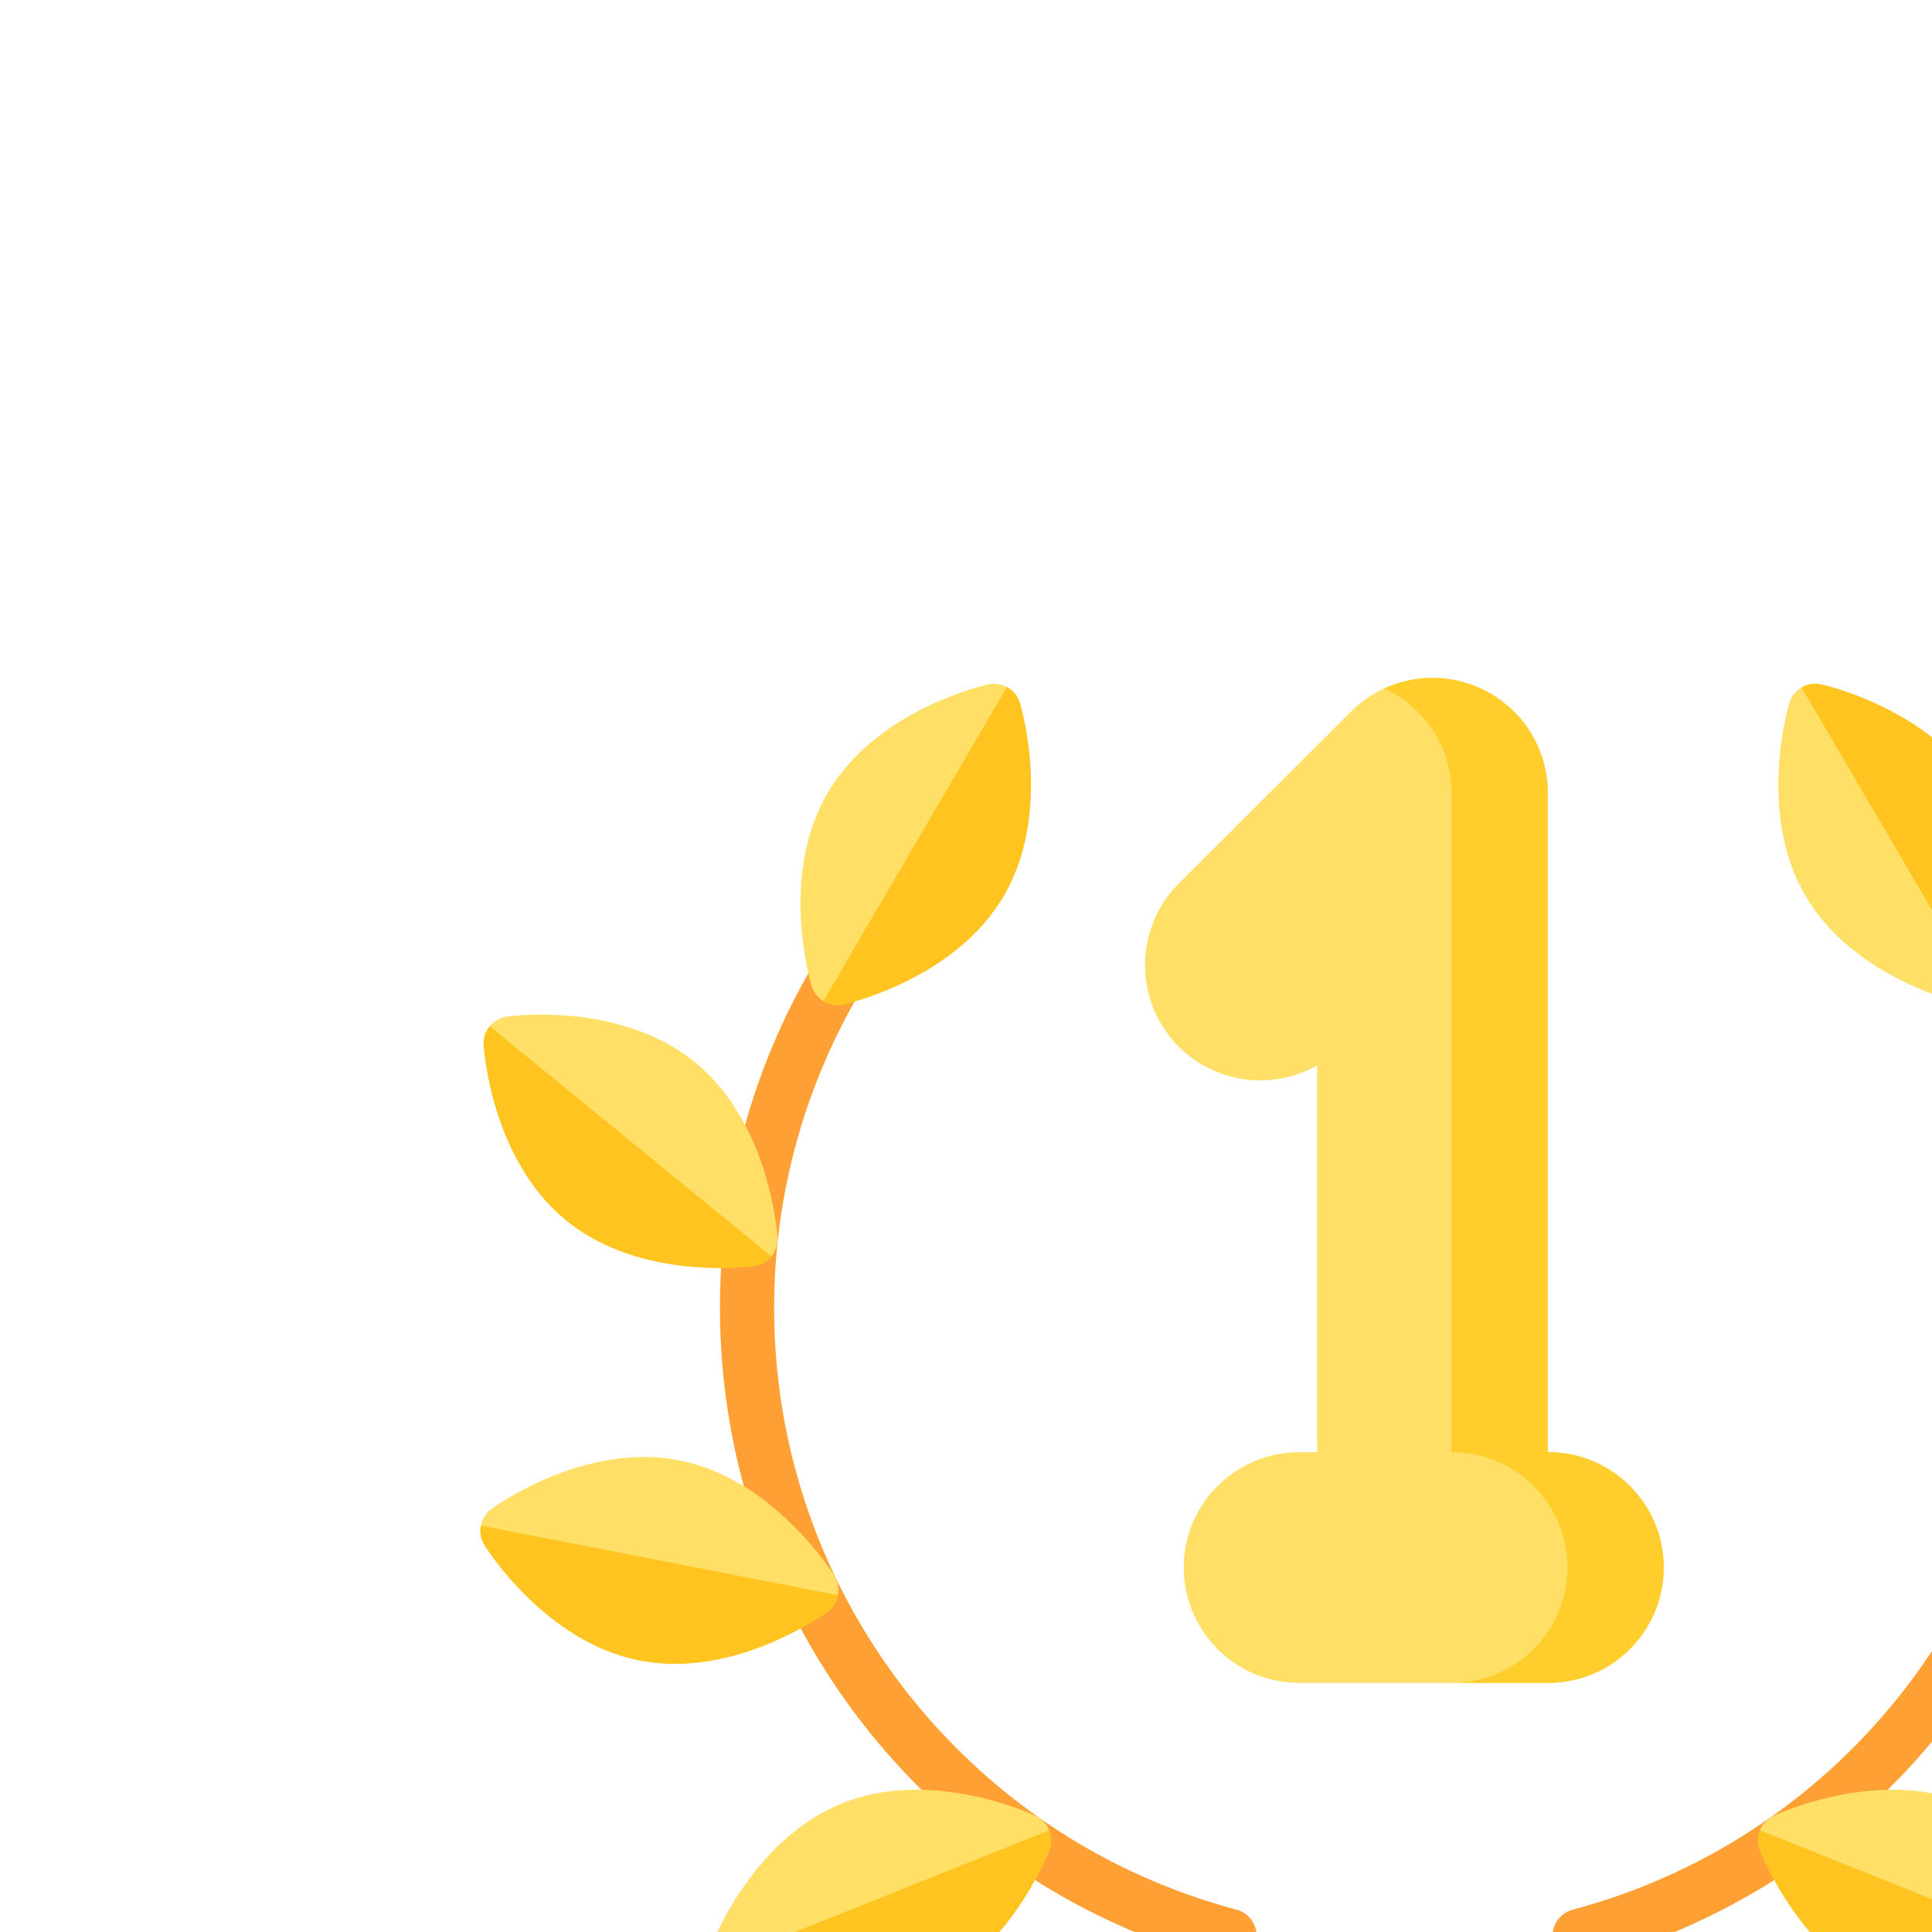 <svg width="185" height="185" viewBox="0 0 185 185" fill="none" xmlns="http://www.w3.org/2000/svg">
<g clip-path="url(#clip0)">
<g clip-path="url(#clip1)">
<path d="M151.263 187.959C150.115 187.959 149.066 187.192 148.758 186.03C148.39 184.646 149.214 183.225 150.599 182.858C176.668 175.938 194.875 152.246 194.875 125.242C194.875 114.576 192.023 104.11 186.627 94.975C185.898 93.742 186.308 92.152 187.541 91.424C188.775 90.695 190.365 91.104 191.093 92.337C196.96 102.27 200.062 113.649 200.062 125.242C200.062 154.595 180.269 180.349 151.93 187.872C151.707 187.931 151.483 187.959 151.263 187.959Z" fill="#FFA035"/>
<path d="M189.742 75.921C185.084 67.971 174.816 65.63 174.381 65.534C173.058 65.243 171.734 66.019 171.342 67.315C171.212 67.741 168.232 77.842 172.889 85.793C177.546 93.743 187.815 96.083 188.249 96.179C188.437 96.22 188.624 96.24 188.809 96.24C189.929 96.24 190.952 95.511 191.289 94.398C191.418 93.972 194.399 83.871 189.742 75.921Z" fill="#FFDF65"/>
<path d="M174.381 65.534C173.72 65.389 173.058 65.51 172.513 65.829L190.114 95.877C190.66 95.558 191.093 95.046 191.289 94.398C191.418 93.972 194.398 83.871 189.742 75.921C185.084 67.971 174.816 65.63 174.381 65.534Z" fill="#FFC41F"/>
<path d="M200.885 186.311C200.725 185.896 196.883 176.089 188.329 172.667C179.774 169.245 170.229 173.695 169.826 173.886C168.603 174.467 168.033 175.892 168.518 177.157C168.677 177.572 172.52 187.378 181.074 190.801C183.436 191.746 185.873 192.09 188.173 192.09C194.202 192.09 199.285 189.72 199.576 189.582C200.799 189 201.369 187.576 200.885 186.311Z" fill="#FFDF65"/>
<path d="M188.173 192.09C194.202 192.09 199.285 189.72 199.576 189.582C200.188 189.291 200.636 188.79 200.871 188.203L168.532 175.265C168.297 175.852 168.276 176.525 168.518 177.157C168.678 177.573 172.52 187.379 181.075 190.801C183.436 191.746 185.873 192.09 188.173 192.09Z" fill="#FFC41F"/>
<path d="M148.267 139.057H148.212V75.959C148.212 71.478 145.538 67.474 141.398 65.757C137.259 64.041 132.536 64.977 129.366 68.142L112.883 84.594C108.573 88.896 108.566 95.903 112.868 100.213C116.451 103.802 121.91 104.406 126.124 102.023V139.057H124.395C118.305 139.057 113.351 144.011 113.351 150.101C113.351 156.19 118.305 161.145 124.395 161.145H148.268C154.357 161.145 159.312 156.191 159.312 150.101C159.311 144.012 154.357 139.057 148.267 139.057Z" fill="#FFDF65"/>
<path d="M148.267 139.057H148.212V75.959C148.212 71.478 145.538 67.474 141.398 65.757C138.49 64.551 135.294 64.66 132.55 65.927C136.475 67.725 138.993 71.615 138.993 75.959V139.057H139.049C145.138 139.057 150.093 144.012 150.093 150.102C150.093 156.191 145.139 161.146 139.049 161.146H148.268C154.357 161.146 159.312 156.191 159.312 150.102C159.311 144.012 154.357 139.057 148.267 139.057Z" fill="#FFCD2C"/>
<path d="M117.737 187.959C117.517 187.959 117.293 187.931 117.07 187.872C88.731 180.349 68.938 154.595 68.938 125.242C68.938 113.649 72.04 102.271 77.907 92.338C78.636 91.104 80.226 90.695 81.459 91.424C82.692 92.152 83.101 93.743 82.373 94.976C76.977 104.11 74.125 114.576 74.125 125.242C74.125 152.246 92.332 175.938 118.401 182.858C119.785 183.226 120.61 184.646 120.242 186.03C119.934 187.192 118.884 187.959 117.737 187.959Z" fill="#FFA035"/>
<path d="M97.658 67.315C97.265 66.019 95.942 65.243 94.618 65.535C94.184 65.631 83.915 67.971 79.258 75.921C74.601 83.871 77.581 93.973 77.711 94.399C78.048 95.512 79.071 96.241 80.191 96.241C80.376 96.241 80.563 96.221 80.751 96.179C81.185 96.084 91.454 93.743 96.111 85.793C100.768 77.843 97.788 67.741 97.658 67.315Z" fill="#FFDF65"/>
<path d="M74.449 118.505C74.422 118.061 73.696 107.554 66.56 101.725C59.425 95.896 48.984 97.28 48.543 97.342C47.202 97.53 46.231 98.719 46.314 100.07C46.342 100.515 47.068 111.021 54.204 116.85C58.972 120.746 65.216 121.419 68.966 121.419C70.827 121.419 72.074 121.253 72.22 121.233C73.562 121.045 74.533 119.857 74.449 118.505Z" fill="#FFDF65"/>
<path d="M72.221 121.233C72.891 121.139 73.469 120.795 73.869 120.306L46.895 98.27C46.495 98.76 46.273 99.394 46.315 100.07C46.342 100.515 47.069 111.021 54.204 116.85C58.973 120.746 65.217 121.419 68.966 121.419C70.828 121.42 72.075 121.254 72.221 121.233Z" fill="#FFC41F"/>
<path d="M79.895 150.889C79.661 150.511 74.053 141.596 65.01 139.833C55.966 138.069 47.422 144.226 47.062 144.488C45.969 145.288 45.675 146.794 46.388 147.946C46.622 148.325 52.23 157.24 61.273 159.003C62.403 159.223 63.525 159.32 64.624 159.32C72.324 159.319 78.907 154.577 79.221 154.347C80.314 153.547 80.608 152.041 79.895 150.889Z" fill="#FFDF65"/>
<path d="M64.624 159.32C72.324 159.319 78.907 154.577 79.221 154.347C79.768 153.947 80.115 153.371 80.236 152.75L46.048 146.085C45.927 146.706 46.032 147.37 46.388 147.946C46.622 148.325 52.23 157.24 61.273 159.003C62.403 159.223 63.525 159.32 64.624 159.32Z" fill="#FFC41F"/>
<path d="M99.174 173.886C98.771 173.695 89.226 169.245 80.671 172.667C72.117 176.089 68.275 185.895 68.115 186.311C67.63 187.576 68.2 189.001 69.424 189.582C69.715 189.72 74.797 192.09 80.827 192.09C83.126 192.09 85.564 191.745 87.926 190.801C96.481 187.378 100.323 177.573 100.482 177.157C100.967 175.892 100.397 174.467 99.174 173.886Z" fill="#FFDF65"/>
<path d="M96.413 65.79L78.846 95.853C79.246 96.098 79.708 96.24 80.191 96.24C80.376 96.24 80.563 96.22 80.751 96.179C81.185 96.083 91.454 93.743 96.111 85.793C100.768 77.842 97.788 67.741 97.658 67.315C97.453 66.638 96.993 66.106 96.413 65.79Z" fill="#FFC41F"/>
<path d="M100.482 177.157C100.724 176.524 100.703 175.852 100.469 175.265L68.129 188.203C68.364 188.79 68.812 189.291 69.424 189.582C69.715 189.72 74.797 192.09 80.827 192.09C83.127 192.09 85.565 191.746 87.926 190.801C96.481 187.378 100.323 177.573 100.482 177.157Z" fill="#FFC41F"/>
</g>
</g>
<defs>
<clipPath id="clip0">
<rect width="185" height="185" fill="white"/>
</clipPath>
<clipPath id="clip1">
<rect width="177" height="177" fill="white" transform="translate(46 40)"/>
</clipPath>
</defs>
</svg>
